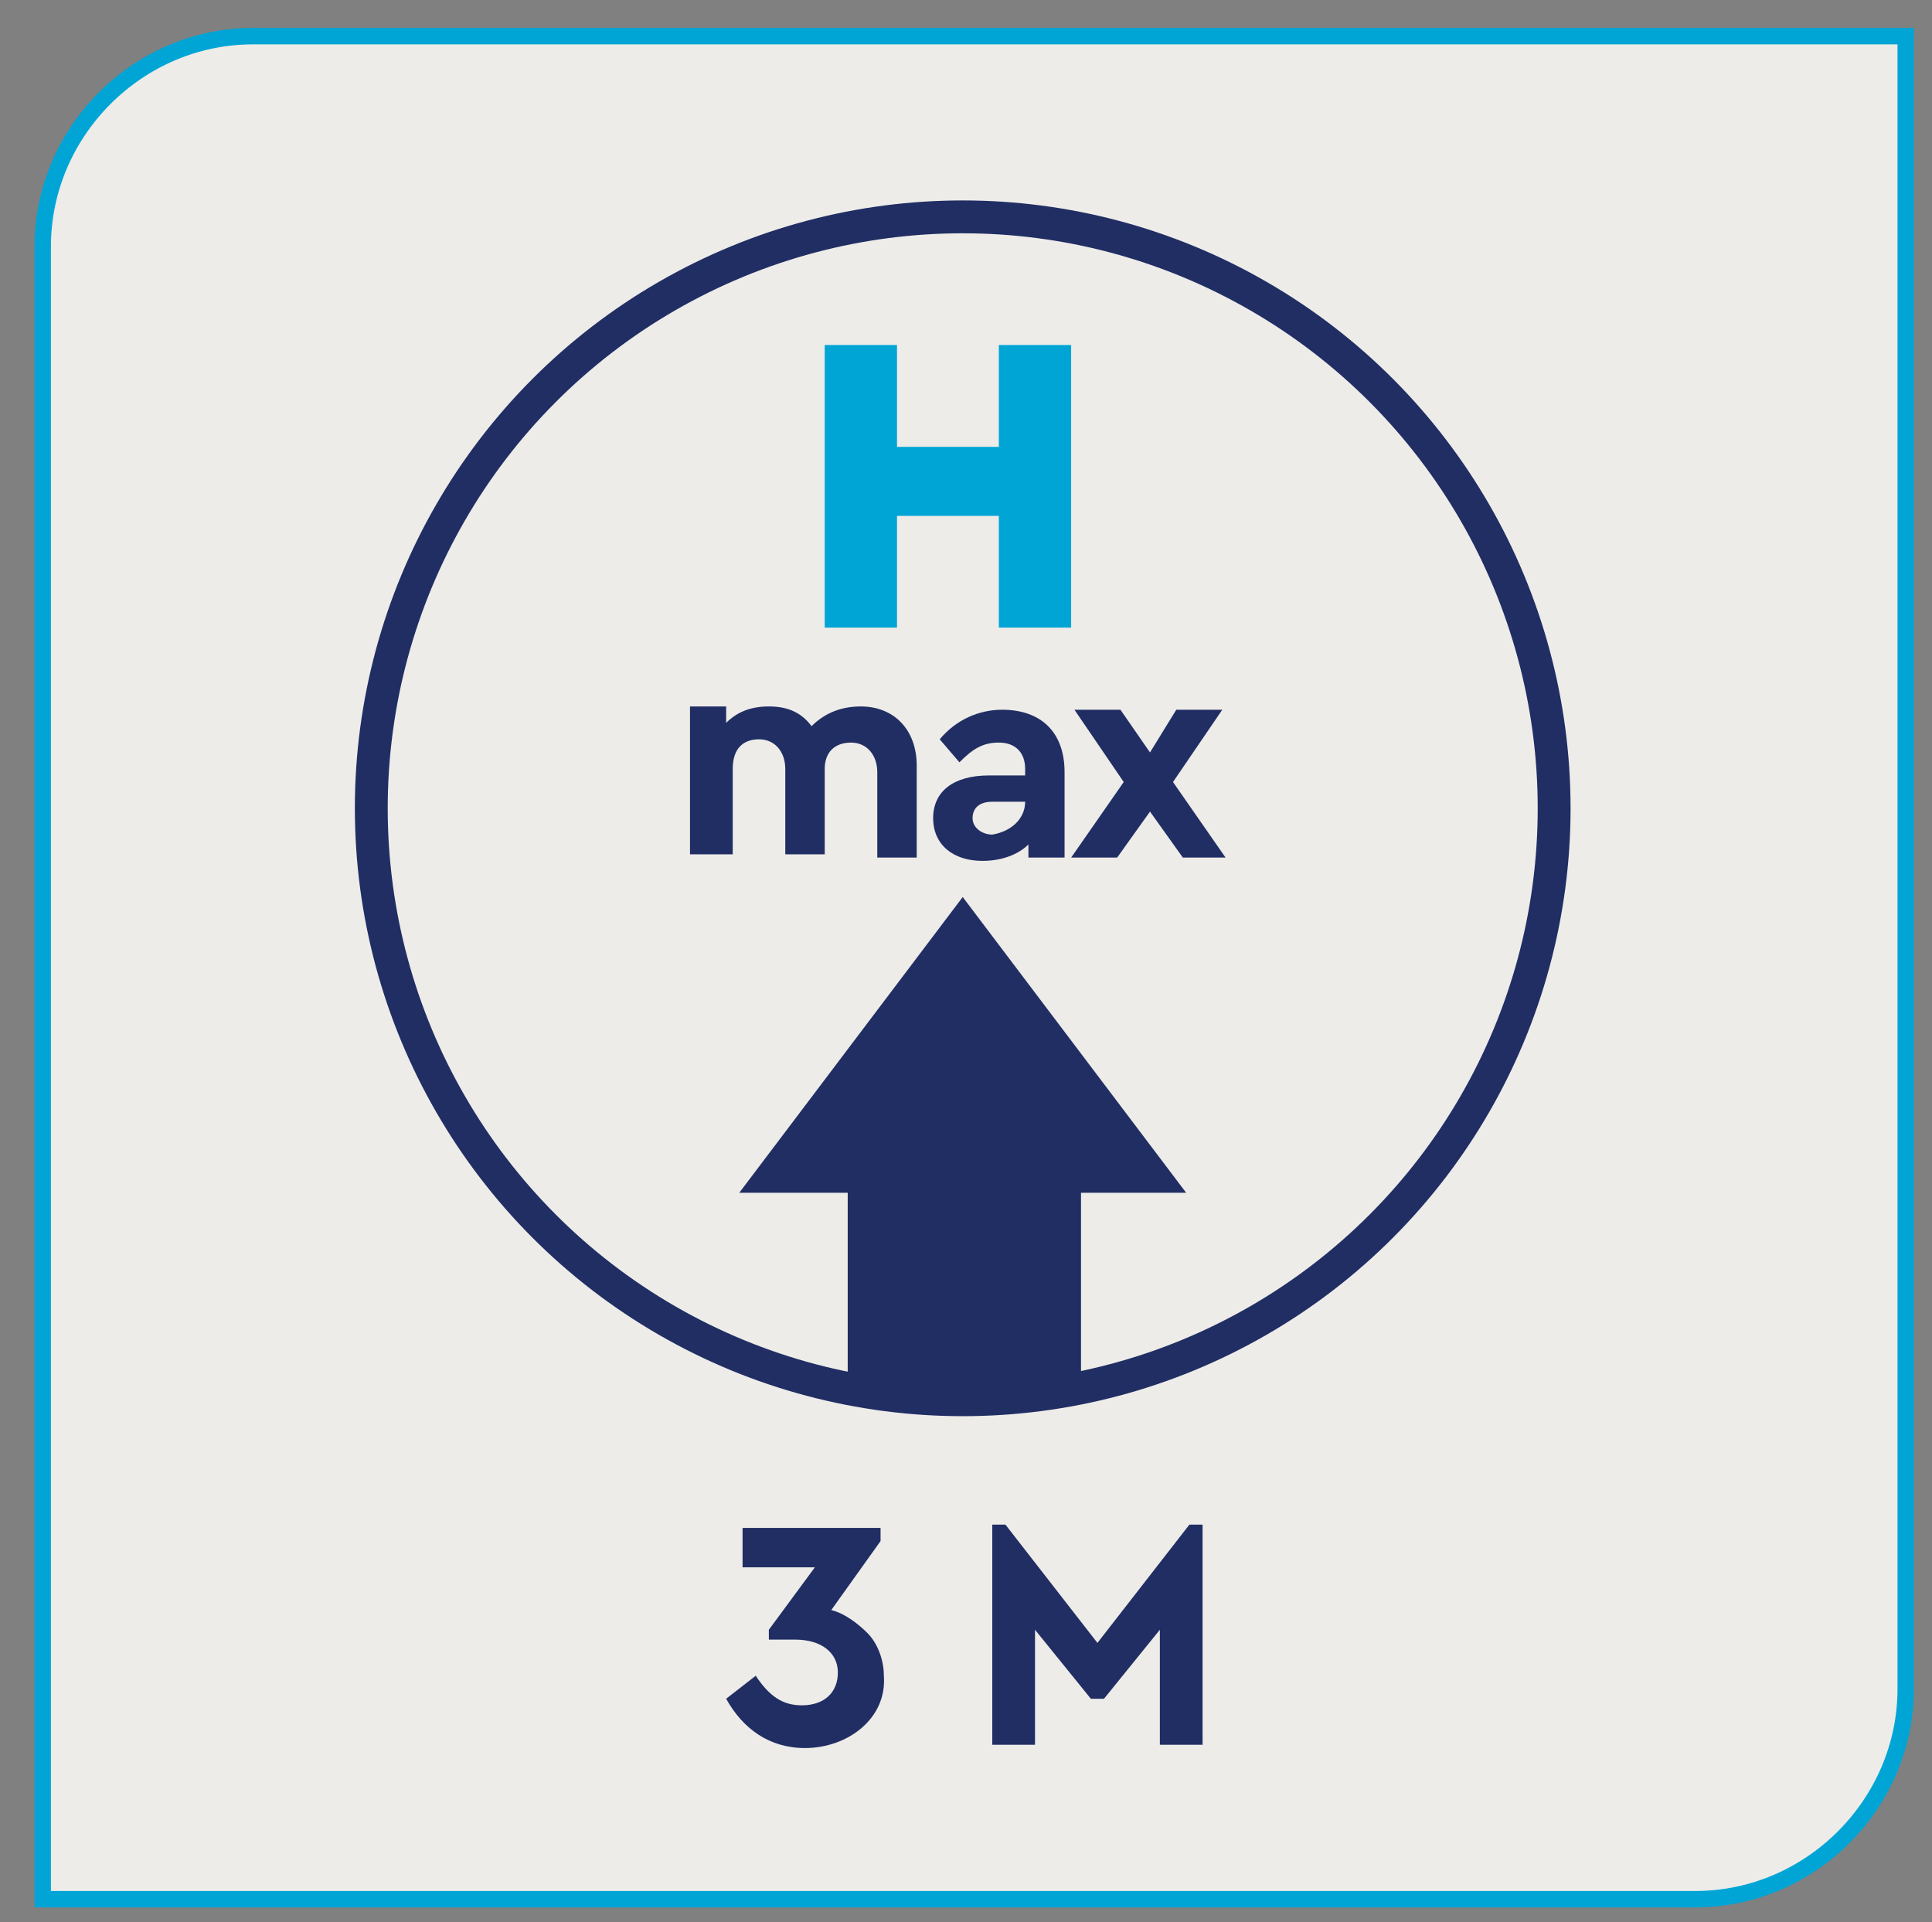 <?xml version="1.0" encoding="utf-8"?>
<!-- Generator: Adobe Illustrator 26.0.1, SVG Export Plug-In . SVG Version: 6.00 Build 0)  -->
<svg version="1.1" id="Layer_1" xmlns="http://www.w3.org/2000/svg" xmlns:xlink="http://www.w3.org/1999/xlink" x="0px" y="0px"
	 viewBox="0 0 58.8 58.5" style="enable-background:new 0 0 58.8 58.5;" xml:space="preserve">
<rect x="0" y="0" width="58.8" height="58.5" fill="#808080" stroke="none"/>
<style type="text/css">
	.st0{clip-path:url(#SVGID_00000021077989978237022940000006135894000401396362_);fill:#EDECE8;}
	.st1{fill:#212E64;}
	.st2{clip-path:url(#SVGID_00000148654658770701010280000008482961863461124516_);fill:#EDECE8;}
	.st3{clip-path:url(#SVGID_00000148654658770701010280000008482961863461124516_);fill:none;stroke:#212E64;}
	.st4{fill:#00A5D6;}
	.st5{clip-path:url(#SVGID_00000139277020277415375980000001424040929577181880_);fill:#EDECE8;}
	
		.st6{clip-path:url(#SVGID_00000139277020277415375980000001424040929577181880_);fill:none;stroke:#00A5D6;stroke-width:0.5;stroke-miterlimit:10;}
	.st7{clip-path:url(#SVGID_00000150782873507401023700000004311796063801509540_);fill:#EDECE8;}
	.st8{clip-path:url(#SVGID_00000150782873507401023700000004311796063801509540_);fill:none;stroke:#212E64;}
</style>
<g>
	<defs>
		<rect id="SVGID_1_" x="-7.9" y="-6.2" width="75.2" height="65.2"/>
	</defs>
	<clipPath id="SVGID_00000062883191182222227200000010355296898168090275_">
		<use xlink:href="#SVGID_1_"  style="overflow:visible;"/>
	</clipPath>
	<path style="clip-path:url(#SVGID_00000062883191182222227200000010355296898168090275_);fill:#EDECE8;" d="M7.7,1.1
		c-3.5,0-6.4,2.9-6.4,6.4v50.3h50.3c3.5,0,6.4-2.9,6.4-6.4V1.1H7.7z"/>
</g>
<g>
	<path class="st1" d="M27.3,46.3v0.3l-2.7,5.6h-1.3l2.4-4.8h-2.5v-1.1H27.3z"/>
	<path class="st1" d="M35.8,46.2v6h-1.2v-3.2L33.1,51h-0.4l-1.5-1.9v3.2H30v-6h0.4l2.5,3.2l2.5-3.2H35.8z"/>
</g>
<g>
	<defs>
		<rect id="SVGID_00000130615153662183389890000015832776385259334025_" x="-7.9" y="-6.2" width="75.2" height="65.2"/>
	</defs>
	<clipPath id="SVGID_00000101790907584071095620000018370379459774374833_">
		<use xlink:href="#SVGID_00000130615153662183389890000015832776385259334025_"  style="overflow:visible;"/>
	</clipPath>
	<path style="clip-path:url(#SVGID_00000101790907584071095620000018370379459774374833_);fill:#EDECE8;" d="M29.3,42.6
		c9.9,0,18-8.1,18-18s-8.1-18-18-18s-18,8.1-18,18S19.4,42.6,29.3,42.6"/>
	
		<circle style="clip-path:url(#SVGID_00000101790907584071095620000018370379459774374833_);fill:none;stroke:#212E64;" cx="29.3" cy="24.6" r="18"/>
</g>
<rect x="25.8" y="32.8" class="st1" width="7.1" height="9.9"/>
<polygon class="st1" points="29.3,27.3 22.5,36.3 36.1,36.3 "/>
<g>
	<path class="st4" d="M25.1,10.5h2.2v3.1h3.1v-3.1h2.2v8.6h-2.2v-3.4h-3.1v3.4h-2.2V10.5z"/>
</g>
<g>
	<path class="st1" d="M27.9,26.1h-1.2v-2.6c0-0.5-0.3-0.9-0.8-0.9c-0.5,0-0.8,0.3-0.8,0.8v2.6h-1.2v-2.6c0-0.5-0.3-0.9-0.8-0.9
		c-0.5,0-0.8,0.3-0.8,0.9v2.6H21v-4.5h1.1V22c0.3-0.3,0.7-0.5,1.3-0.5c0.6,0,1,0.2,1.3,0.6c0.4-0.4,0.9-0.6,1.5-0.6
		c1,0,1.7,0.7,1.7,1.8V26.1z"/>
	<path class="st1" d="M32.4,26.1h-1.1v-0.4c-0.3,0.3-0.8,0.5-1.4,0.5c-0.9,0-1.5-0.5-1.5-1.3c0-0.8,0.6-1.3,1.7-1.3h1.1v-0.2
		c0-0.5-0.3-0.8-0.8-0.8c-0.5,0-0.8,0.2-1.2,0.6l-0.6-0.7c0.5-0.6,1.2-0.9,1.9-0.9c1.2,0,1.9,0.7,1.9,1.9V26.1z M31.2,24.4h-1
		c-0.4,0-0.6,0.2-0.6,0.5s0.3,0.5,0.6,0.5C30.8,25.3,31.2,24.9,31.2,24.4L31.2,24.4z"/>
	<path class="st1" d="M36,26.1l-1-1.4l-1,1.4h-1.4l1.6-2.3l-1.5-2.2h1.4l0.9,1.3l0.8-1.3h1.4l-1.5,2.2l1.6,2.3H36z"/>
</g>
<g>
	<defs>
		<rect id="SVGID_00000008838888034663886370000011720572355067831478_" x="-7.9" y="-6.2" width="75.2" height="65.2"/>
	</defs>
	<clipPath id="SVGID_00000057149533544568808020000011034584296379568512_">
		<use xlink:href="#SVGID_00000008838888034663886370000011720572355067831478_"  style="overflow:visible;"/>
	</clipPath>
	<path style="clip-path:url(#SVGID_00000057149533544568808020000011034584296379568512_);fill:#EDECE8;" d="M7.7,1.1
		c-3.5,0-6.4,2.9-6.4,6.4v50.3h50.3c3.5,0,6.4-2.9,6.4-6.4V1.1H7.7z"/>
	
		<path style="clip-path:url(#SVGID_00000057149533544568808020000011034584296379568512_);fill:none;stroke:#00A5D6;stroke-width:0.5;stroke-miterlimit:10;" d="
		M7.7,1.1c-3.5,0-6.4,2.9-6.4,6.4v50.3h50.3c3.5,0,6.4-2.9,6.4-6.4V1.1H7.7z"/>
</g>
<g>
	<path class="st1" d="M24.5,53.2c-1.1,0-1.9-0.6-2.4-1.5L23,51c0.4,0.6,0.8,0.9,1.4,0.9c0.7,0,1.1-0.4,1.1-1c0-0.6-0.5-1-1.3-1h-0.8
		v-0.3l1.4-1.9h-2.2v-1.2h4.2v0.4l-1.5,2.1c0.4,0.1,0.8,0.4,1.1,0.7c0.3,0.3,0.5,0.8,0.5,1.3C27,52.3,25.8,53.2,24.5,53.2z"/>
	<path class="st1" d="M36.6,46.4v6.7h-1.3v-3.5l-1.7,2.1h-0.4l-1.7-2.1v3.5h-1.3v-6.7h0.4l2.8,3.6l2.8-3.6H36.6z"/>
</g>
<g>
	<defs>
		<rect id="SVGID_00000032613207466983387210000017834824467290682517_" x="-7.9" y="-6.2" width="75.2" height="65.2"/>
	</defs>
	<clipPath id="SVGID_00000056396670252979706540000015246183962155080887_">
		<use xlink:href="#SVGID_00000032613207466983387210000017834824467290682517_"  style="overflow:visible;"/>
	</clipPath>
	<path style="clip-path:url(#SVGID_00000056396670252979706540000015246183962155080887_);fill:#EDECE8;" d="M29.3,42.6
		c9.9,0,18-8.1,18-18s-8.1-18-18-18s-18,8.1-18,18S19.4,42.6,29.3,42.6"/>
	
		<circle style="clip-path:url(#SVGID_00000056396670252979706540000015246183962155080887_);fill:none;stroke:#212E64;" cx="29.3" cy="24.6" r="18"/>
</g>
<rect x="25.8" y="32.8" class="st1" width="7.1" height="9.9"/>
<polygon class="st1" points="29.3,27.3 22.5,36.3 36.1,36.3 "/>
<g>
	<path class="st4" d="M25.1,10.5h2.2v3.1h3.1v-3.1h2.2v8.6h-2.2v-3.4h-3.1v3.4h-2.2V10.5z"/>
</g>
<g>
	<path class="st1" d="M27.9,26.1h-1.2v-2.6c0-0.5-0.3-0.9-0.8-0.9c-0.5,0-0.8,0.3-0.8,0.8v2.6h-1.2v-2.6c0-0.5-0.3-0.9-0.8-0.9
		c-0.5,0-0.8,0.3-0.8,0.9v2.6H21v-4.5h1.1V22c0.3-0.3,0.7-0.5,1.3-0.5c0.6,0,1,0.2,1.3,0.6c0.4-0.4,0.9-0.6,1.5-0.6
		c1,0,1.7,0.7,1.7,1.8V26.1z"/>
	<path class="st1" d="M32.4,26.1h-1.1v-0.4c-0.3,0.3-0.8,0.5-1.4,0.5c-0.9,0-1.5-0.5-1.5-1.3c0-0.8,0.6-1.3,1.7-1.3h1.1v-0.2
		c0-0.5-0.3-0.8-0.8-0.8c-0.5,0-0.8,0.2-1.2,0.6l-0.6-0.7c0.5-0.6,1.2-0.9,1.9-0.9c1.2,0,1.9,0.7,1.9,1.9V26.1z M31.2,24.4h-1
		c-0.4,0-0.6,0.2-0.6,0.5s0.3,0.5,0.6,0.5C30.8,25.3,31.2,24.9,31.2,24.4L31.2,24.4z"/>
	<path class="st1" d="M36,26.1l-1-1.4l-1,1.4h-1.4l1.6-2.3l-1.5-2.2h1.4l0.9,1.3l0.8-1.3h1.4l-1.5,2.2l1.6,2.3H36z"/>
</g>
</svg>
